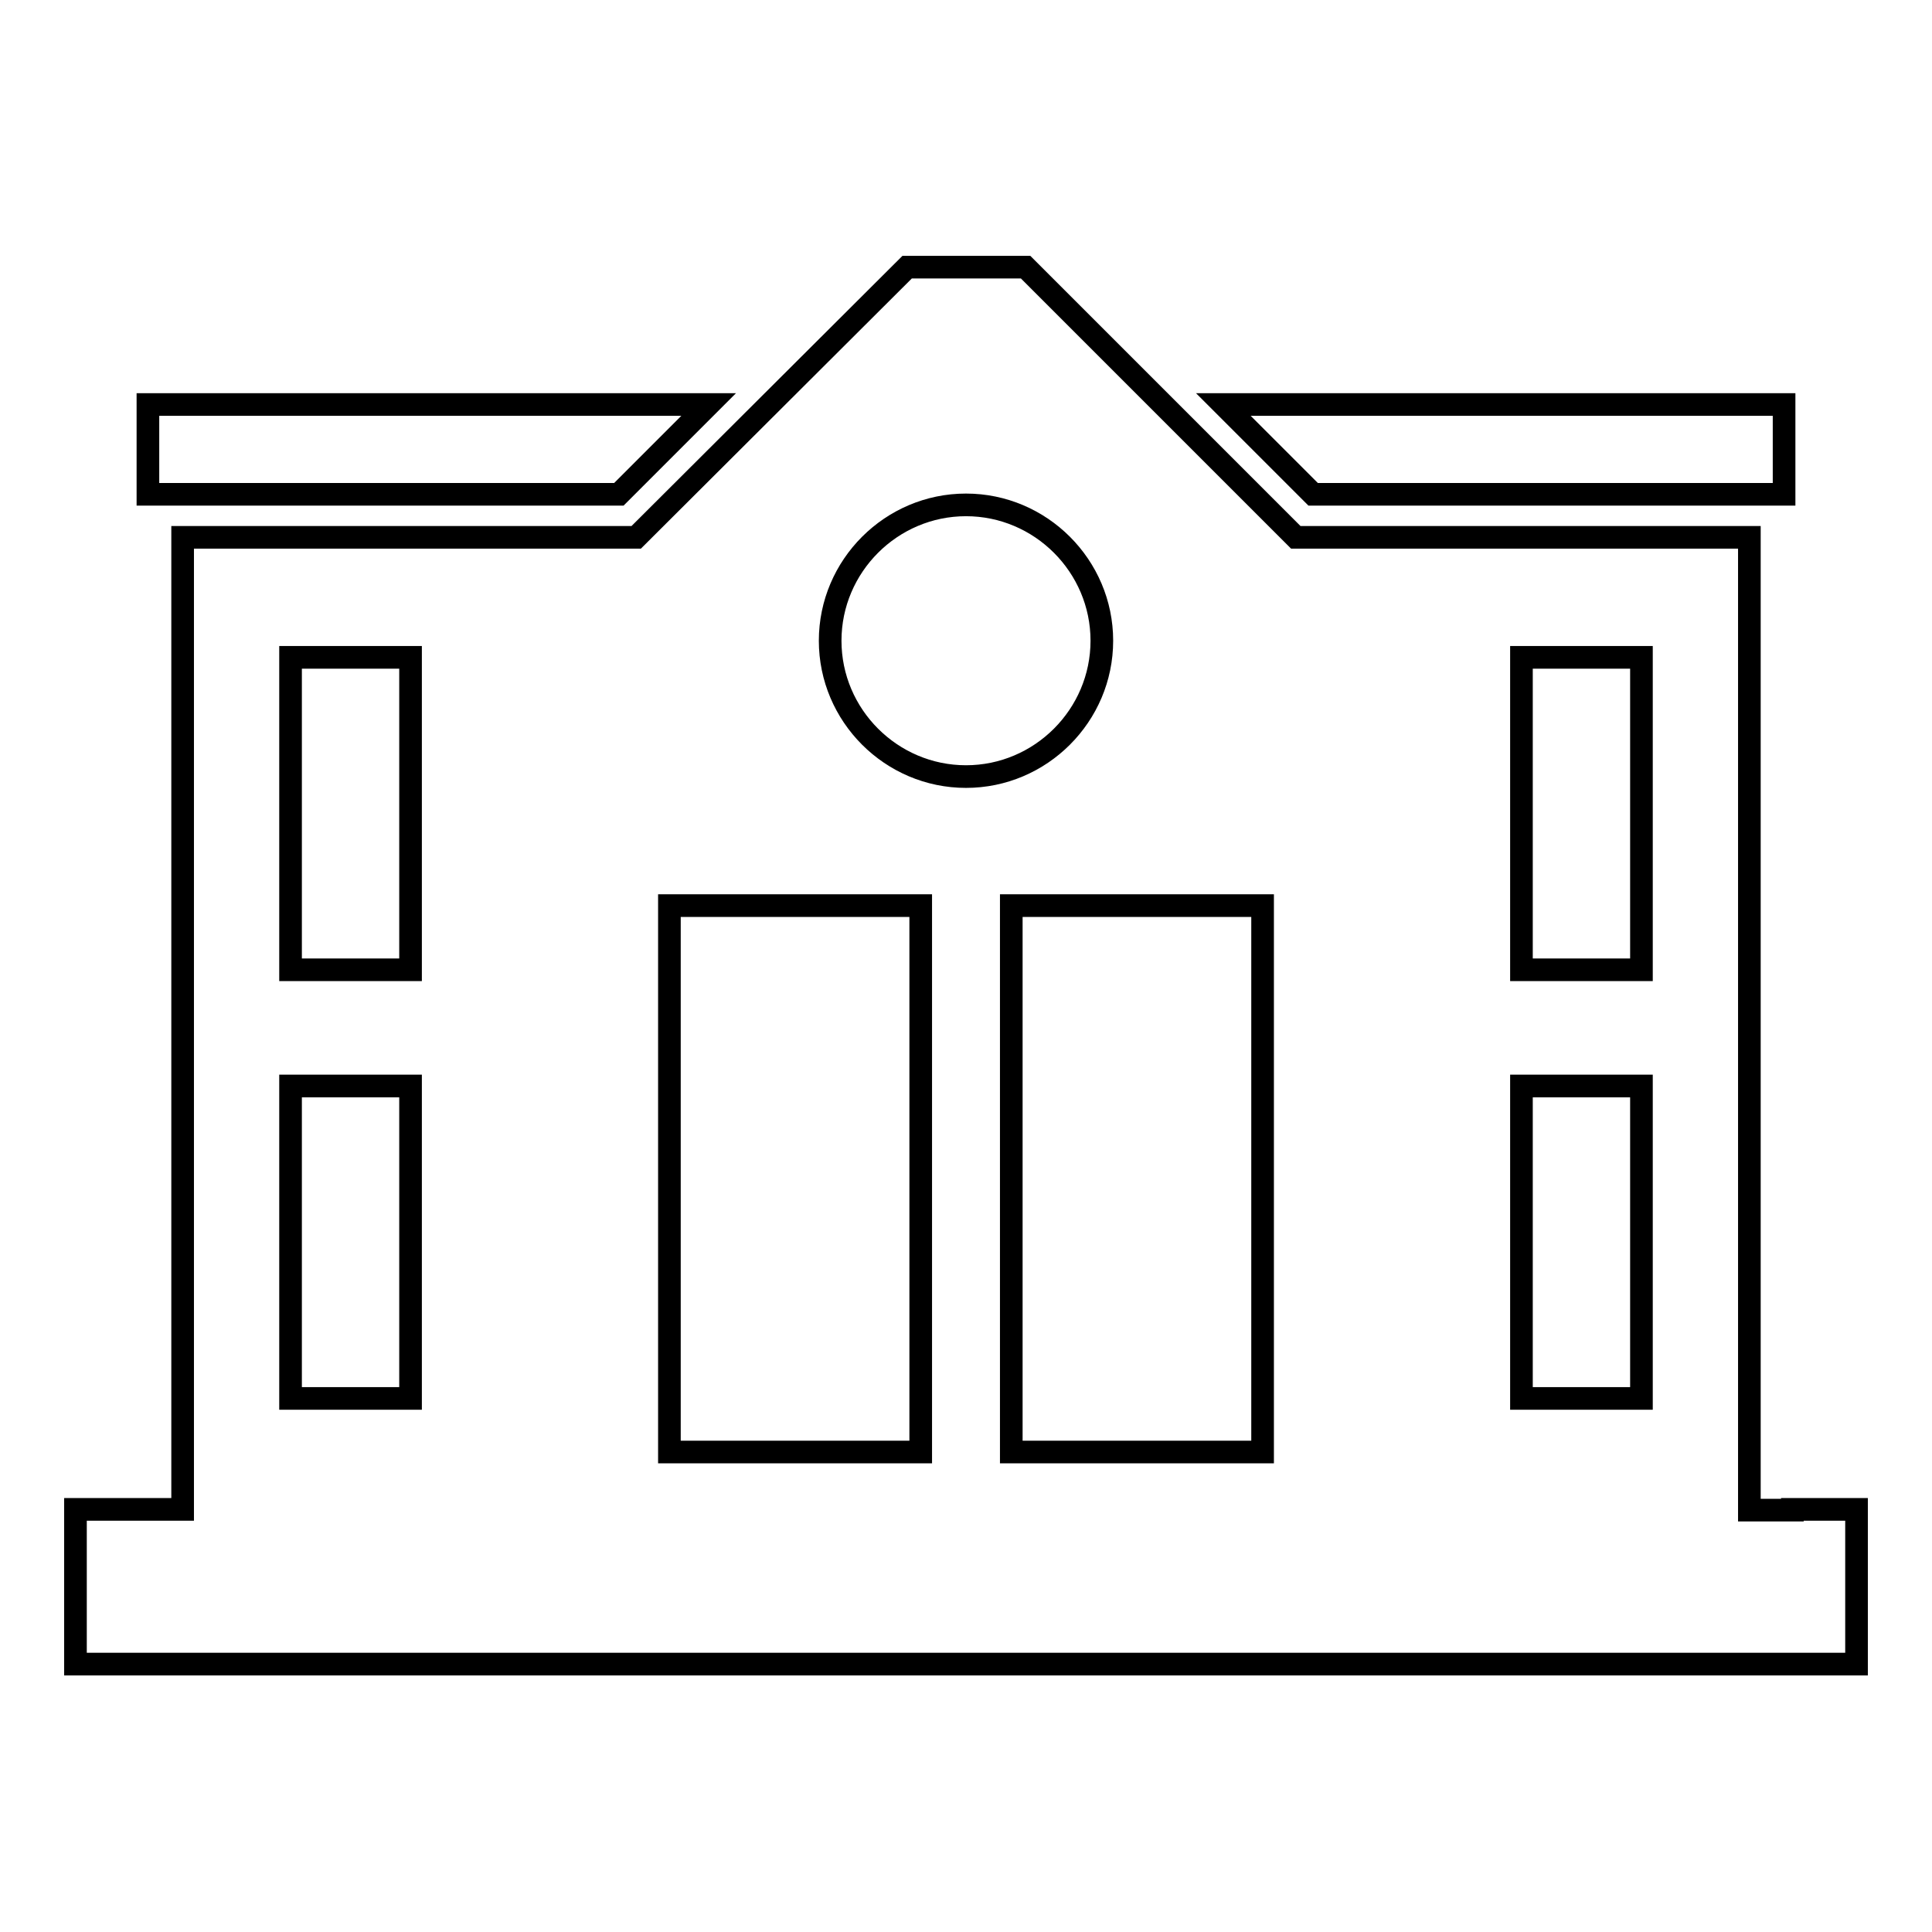 <?xml version="1.0" encoding="utf-8"?>
<!-- Svg Vector Icons : http://www.onlinewebfonts.com/icon -->
<!DOCTYPE svg PUBLIC "-//W3C//DTD SVG 1.1//EN" "http://www.w3.org/Graphics/SVG/1.1/DTD/svg11.dtd">
<svg version="1.1" xmlns="http://www.w3.org/2000/svg" xmlns:xlink="http://www.w3.org/1999/xlink" x="0px" y="0px" viewBox="0 0 256 256" enable-background="new 0 0 256 256" xml:space="preserve">
<g><g><g><path stroke-width="3" fill-opacity="0" stroke="#000000"  d="M82 65.5L93.9 53.6 19.6 53.6 19.6 65.5 24.2 65.5 z"/><path stroke-width="3" fill-opacity="0" stroke="#000000"  d="M231.8 65.5L236.4 65.5 236.4 53.6 162.1 53.6 174 65.5 z"/><path stroke-width="3" fill-opacity="0" stroke="#000000"  d="M237.5,200.1h-5.7V71.2h-60.1l-35.8-35.8h-15.7L84.3,71.2H24.2v128.8h-5.7H10v20.5h236v-20.5H237.5z M54.4,185.3H38.5v-41.4h15.9V185.3z M54.4,128.5H38.5V87.1h15.9V128.5z M122,192.4H88.7V120H122V192.4z M110,84.9c0-9.9,8.1-18,18-18c9.9,0,18,8.1,18,18s-8.1,18-18,18C118.1,102.9,110,94.8,110,84.9z M167.3,192.4H134V120h33.3V192.4z M217.5,185.3h-15.9v-41.4h15.9V185.3z M217.5,128.5h-15.9V87.1h15.9V128.5z"/></g><g></g><g></g><g></g><g></g><g></g><g></g><g></g><g></g><g></g><g></g><g></g><g></g><g></g><g></g><g></g></g></g>
</svg>